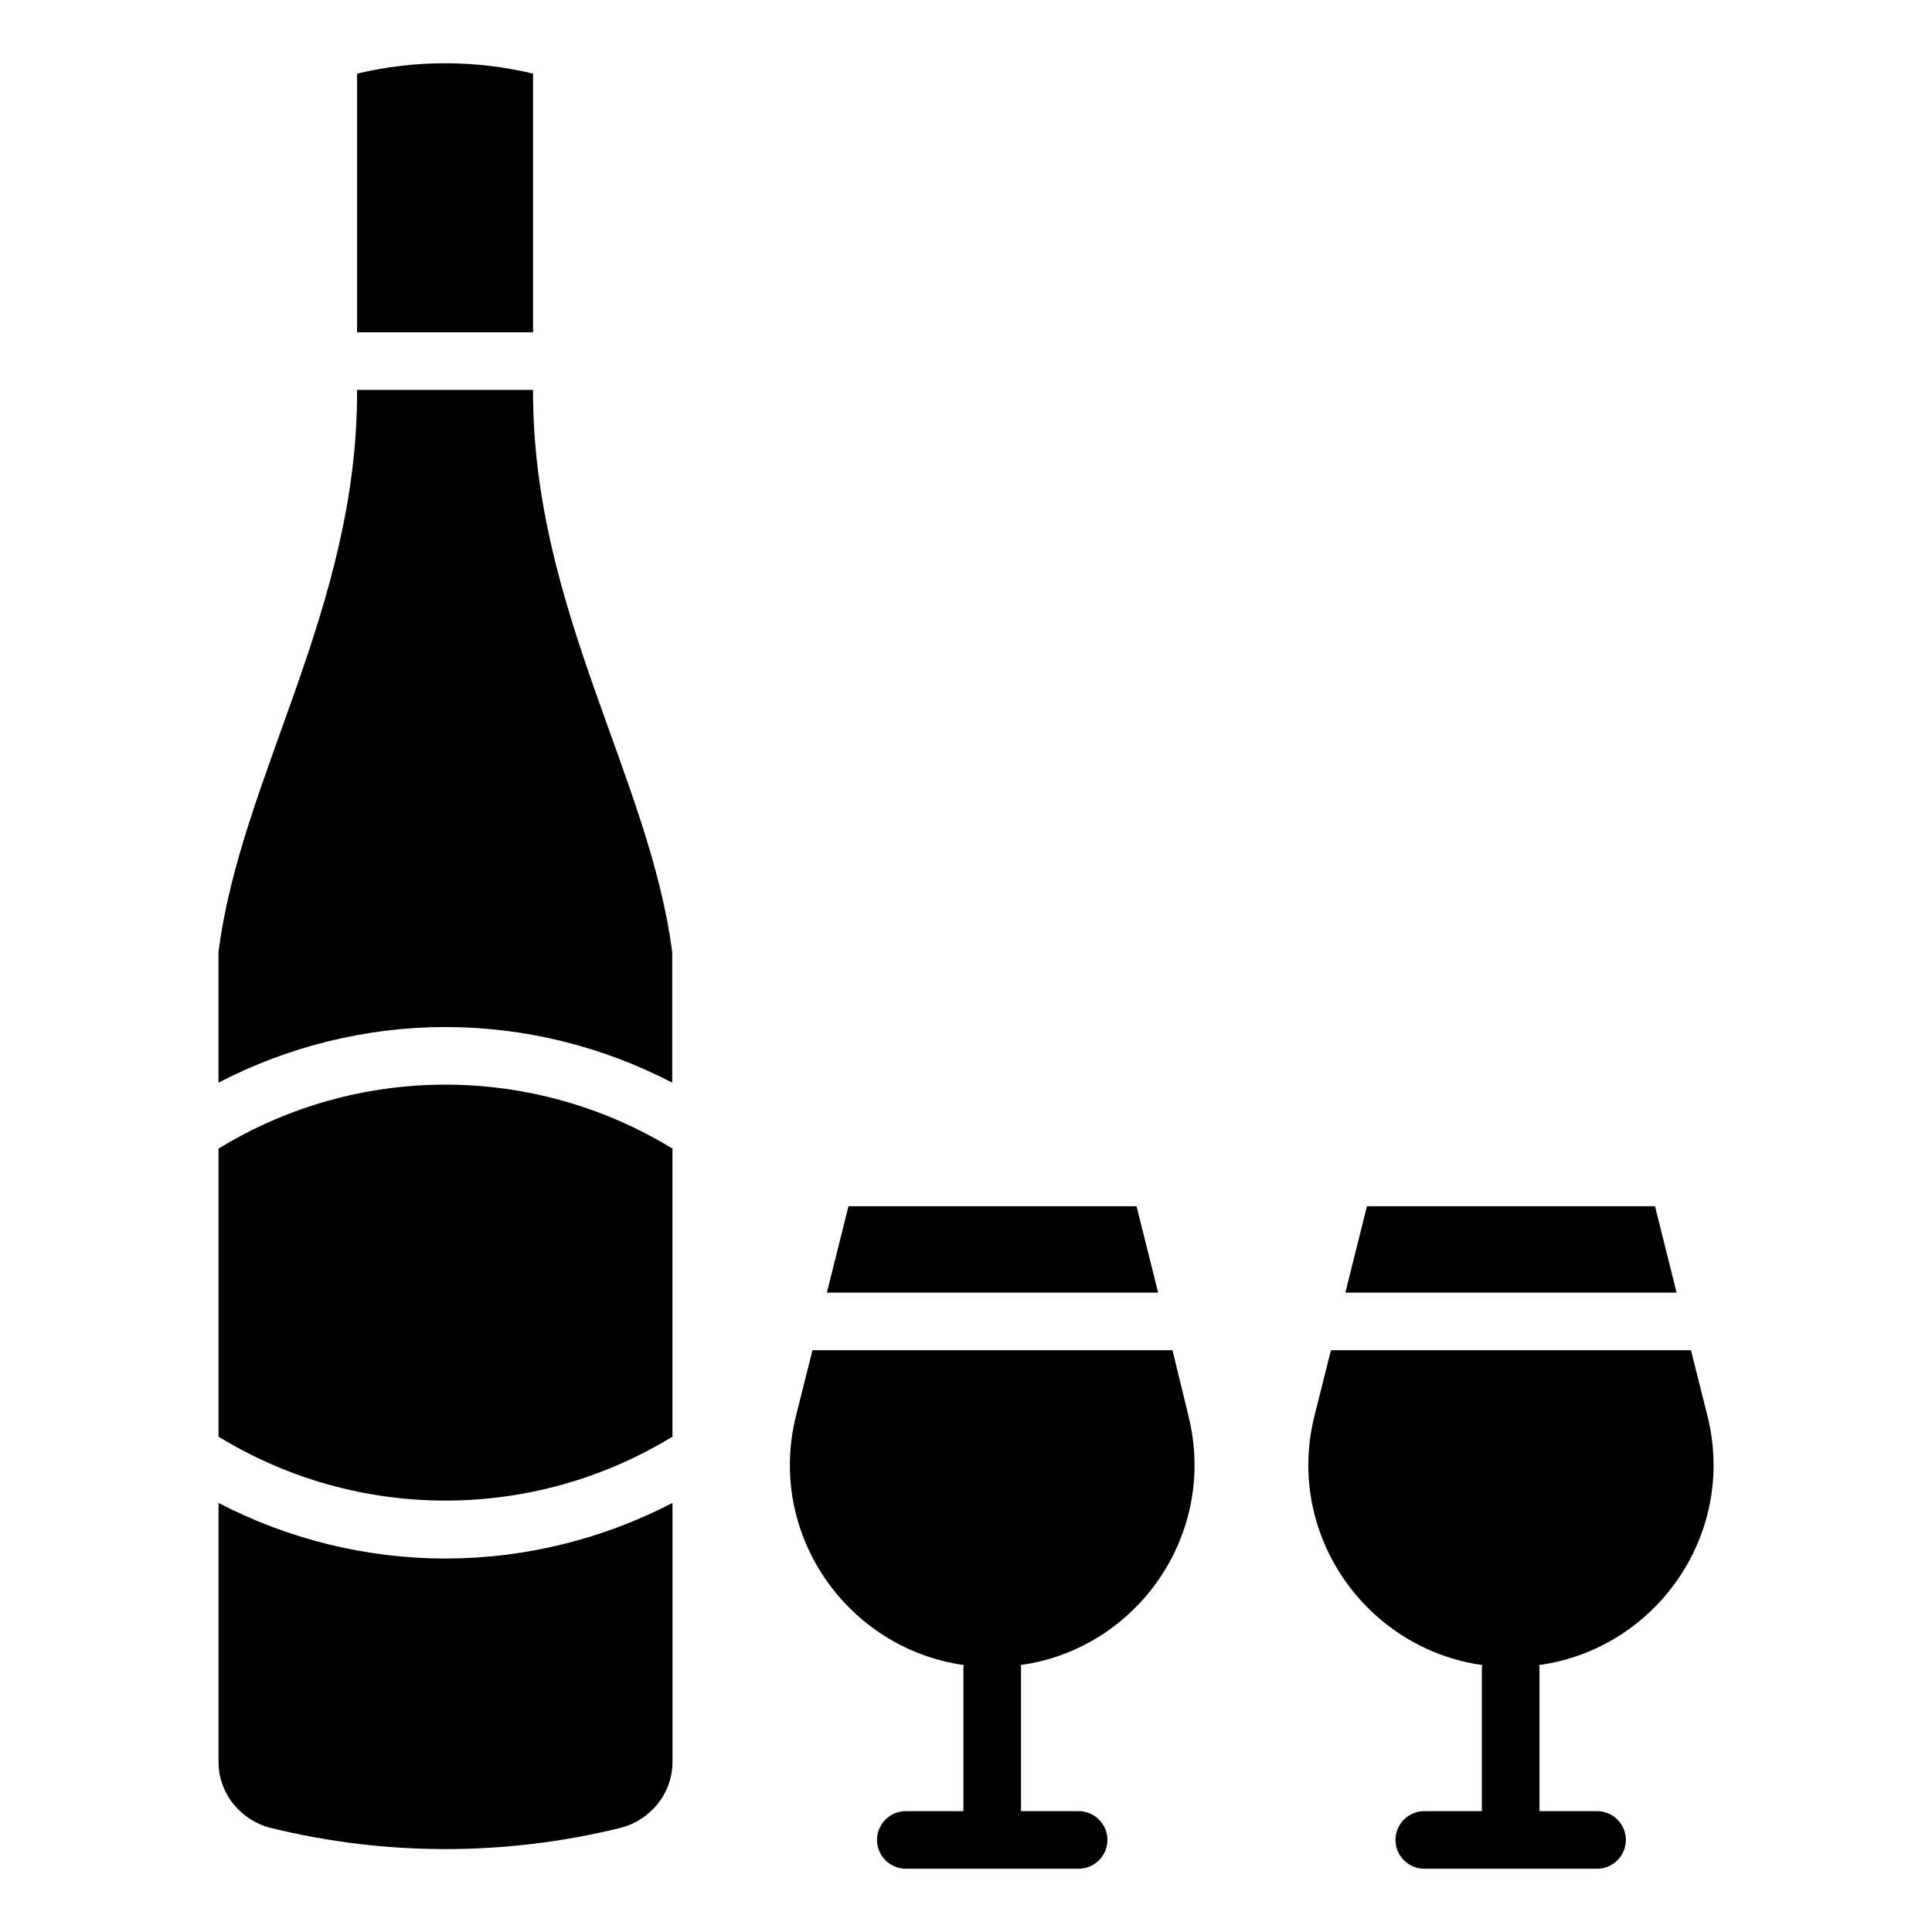 <?xml version="1.0" encoding="UTF-8"?>
<!-- Uploaded to: ICON Repo, www.iconrepo.com, Generator: ICON Repo Mixer Tools -->
<svg fill="#000000" width="800px" height="800px" version="1.1" viewBox="144 144 512 512" xmlns="http://www.w3.org/2000/svg">
 <g>
  <path d="m454.73 501.83h-95.418l-4.352 17.328c-7.863 31.375 13.586 61.754 44.504 66.105 0 0.23-0.152 0.383-0.152 0.535v38.168h-15.266c-4.199 0-7.633 3.434-7.633 7.633 0 4.199 3.434 7.633 7.633 7.633h45.801c4.199 0 7.633-3.434 7.633-7.633 0-4.199-3.434-7.633-7.633-7.633h-15.266v-38.168c0-0.23-0.078-0.383-0.152-0.535 30.914-4.273 52.367-34.73 44.504-66.105z"/>
  <path d="m596.48 519.16-4.352-17.328h-95.418l-4.352 17.328c-7.863 31.375 13.586 61.754 44.504 66.105 0 0.23-0.152 0.383-0.152 0.535v38.168h-15.266c-4.199 0-7.633 3.434-7.633 7.633 0 4.199 3.434 7.633 7.633 7.633h45.801c4.199 0 7.633-3.434 7.633-7.633 0-4.199-3.434-7.633-7.633-7.633h-15.266v-38.168c0-0.23-0.078-0.383-0.152-0.535 31.066-4.273 52.516-34.73 44.652-66.105z"/>
  <path d="m445.19 463.66h-76.332l-5.727 22.902h87.785z"/>
  <path d="m582.59 463.66h-76.332l-5.727 22.902h87.785z"/>
  <path d="m285.27 163.51c-15.344-3.664-31.297-3.664-46.641 0v68.547h46.641v-68.547z"/>
  <path d="m201.91 448.39v76.336c36.871 22.594 83.359 22.594 120.3 0v-76.336c-36.949-22.594-83.434-22.594-120.3 0z"/>
  <path d="m322.14 430.91v-34.578c-5.953-46.258-37.098-91.145-36.871-149h-46.641c0.23 57.863-30.914 102.75-36.719 149v34.578c18.551-9.617 39.16-14.734 60.152-14.734 20.996 0 41.527 5.117 60.078 14.734z"/>
  <path d="m201.91 542.29v68.625c0 8.398 5.879 15.574 14.047 17.559 30.305 7.406 61.906 7.406 92.211 0 8.168-1.984 14.047-9.16 14.047-17.559v-68.625c-18.551 9.617-39.16 14.734-60.152 14.734s-41.68-5.113-60.152-14.734z"/>
 </g>
</svg>